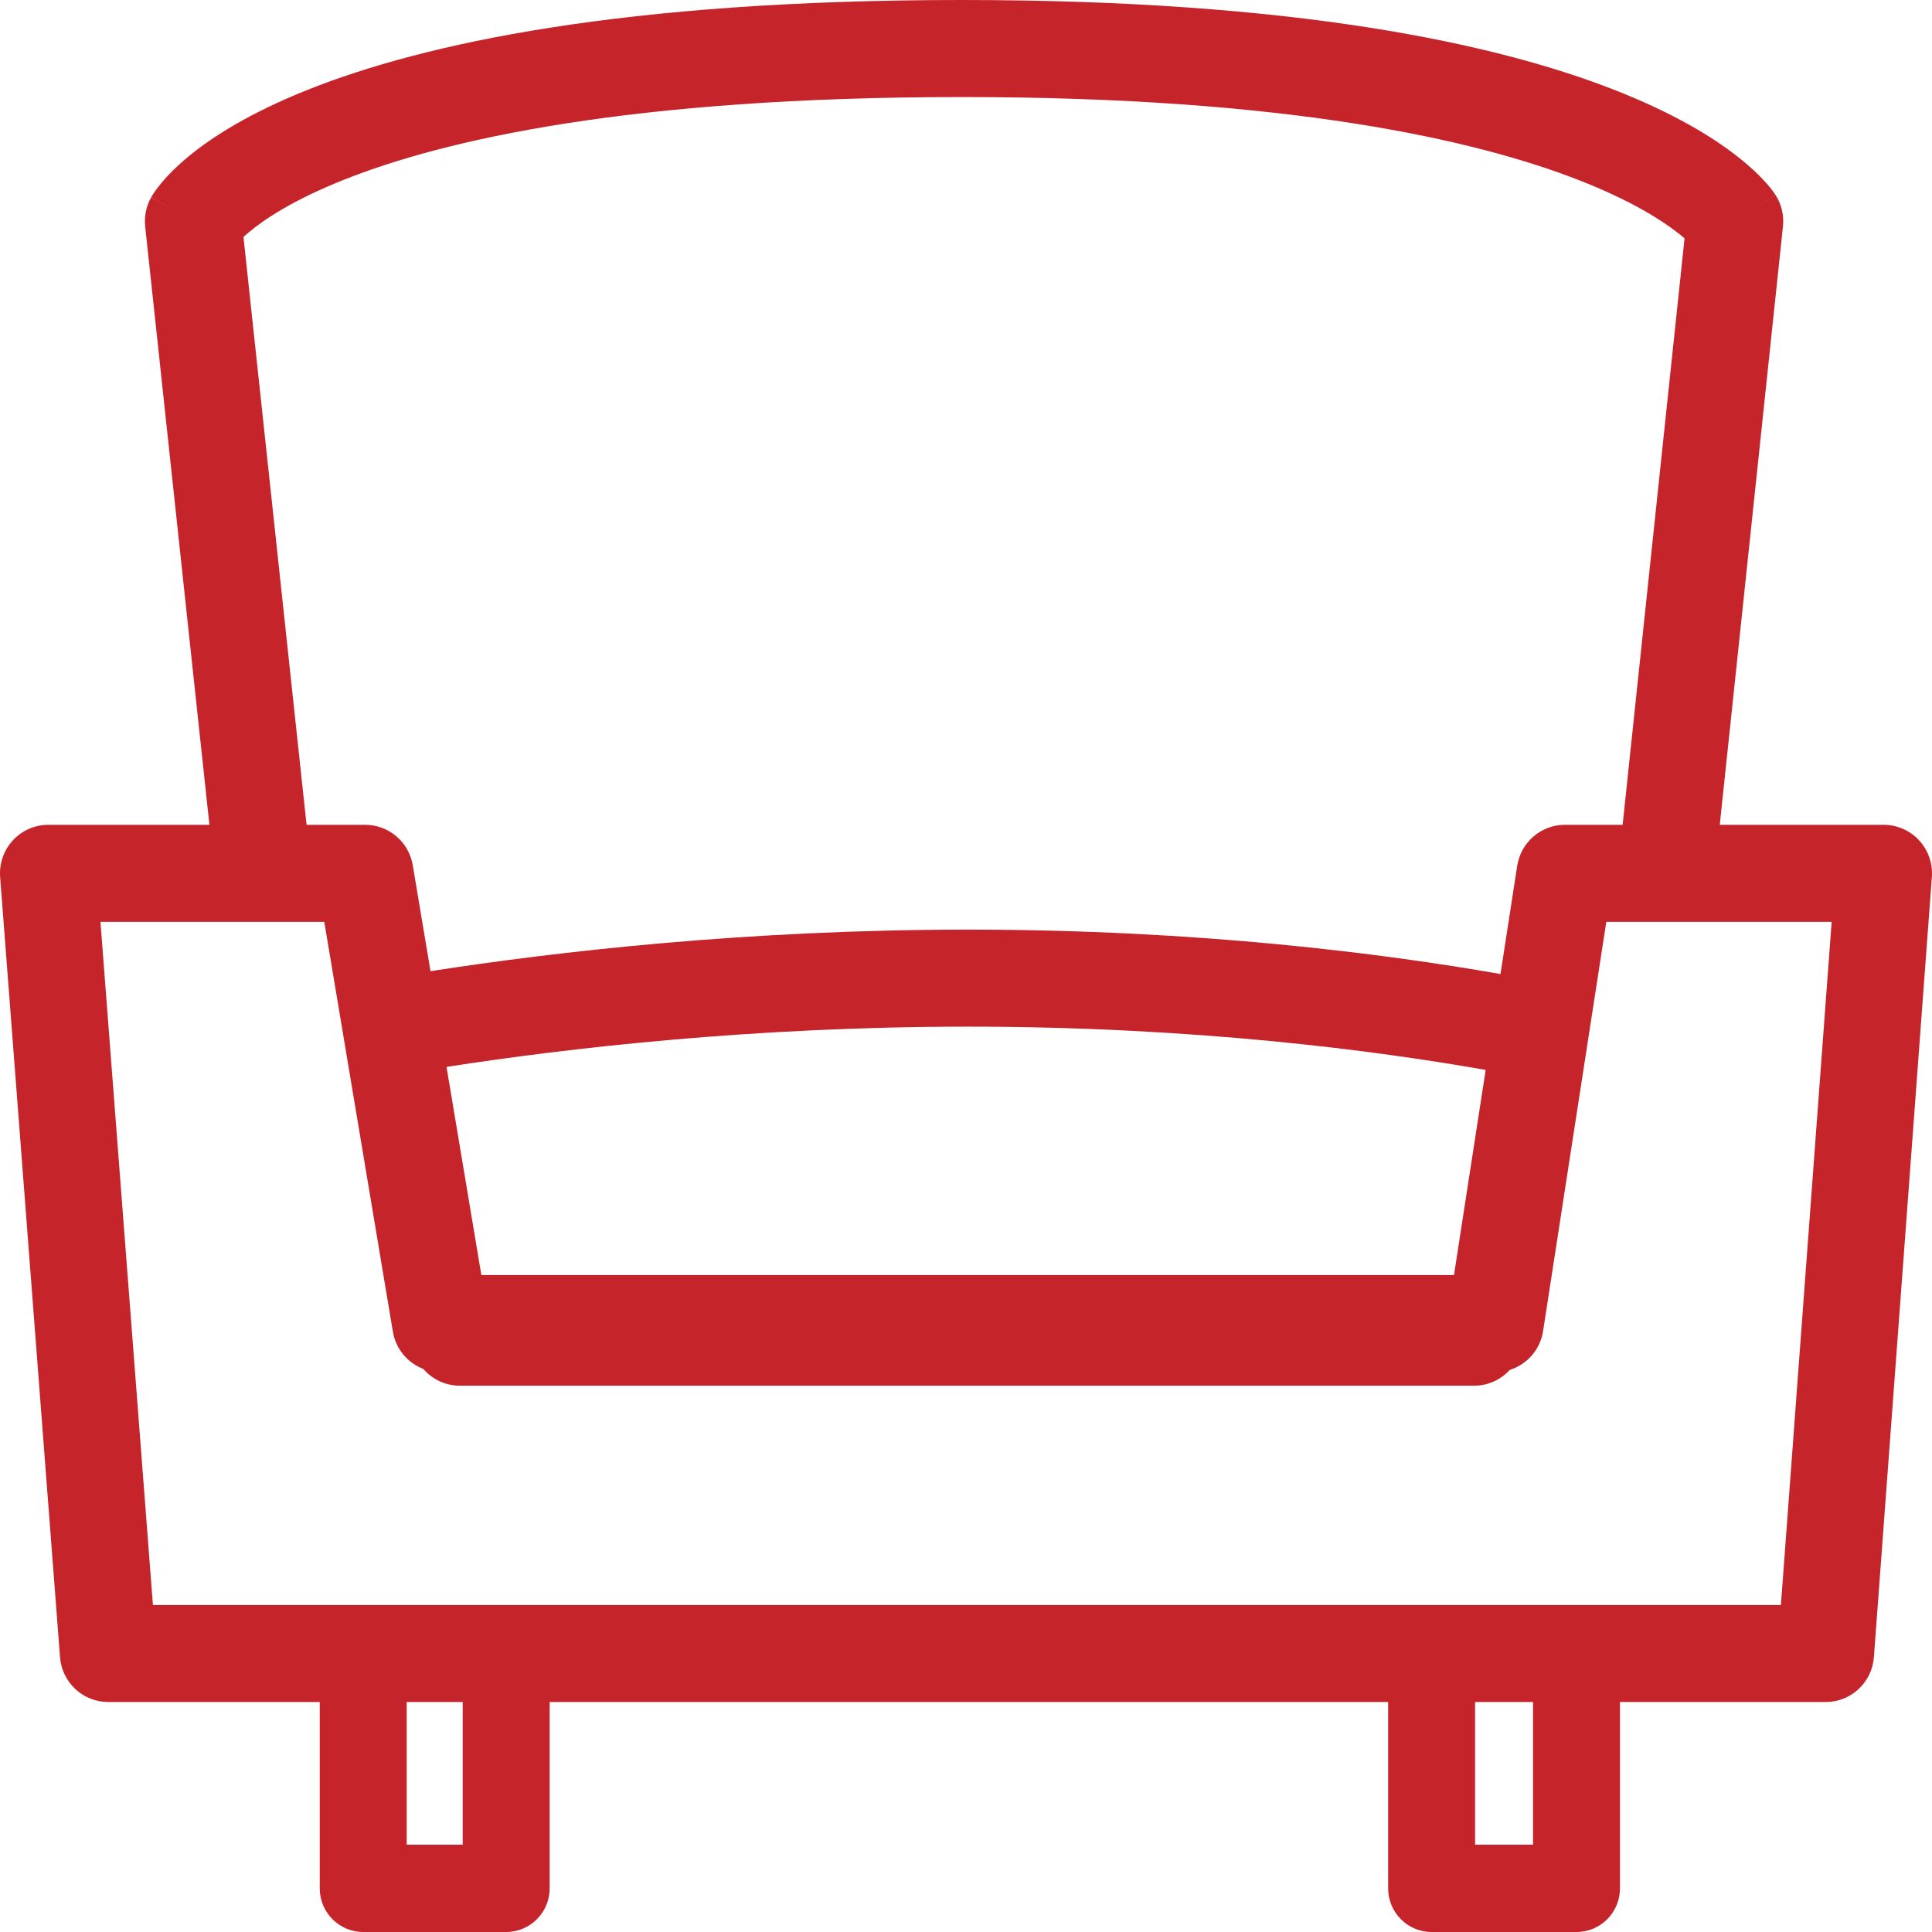 <svg width="100" height="100" viewBox="0 0 100 100" fill="none" xmlns="http://www.w3.org/2000/svg">
<g clip-path="url(#clip0)">
<path fill-rule="evenodd" clip-rule="evenodd" d="M10.839 42.692H2.5C1.804 42.692 1.139 42.984 0.666 43.497C0.192 44.011 -0.046 44.699 0.007 45.397L3.107 85.778C3.208 87.086 4.294 88.096 5.6 88.096H16.55V97.74C16.55 98.988 17.557 100 18.8 100H26.2C27.443 100 28.45 98.988 28.45 97.74V88.096H71.85V97.74C71.85 98.988 72.857 100 74.1 100H81.6C82.843 100 83.85 98.988 83.85 97.74V88.096H94.5C95.808 88.096 96.896 87.083 96.993 85.772L99.993 45.39C100.045 44.694 99.805 44.007 99.332 43.495C98.859 42.983 98.195 42.692 97.5 42.692H89.015L92.286 11.716C92.347 11.142 92.209 10.564 91.894 10.08L89.8 11.451C91.894 10.08 91.893 10.078 91.891 10.075L91.887 10.069L91.879 10.057L91.861 10.03C91.848 10.011 91.834 9.99 91.817 9.967C91.785 9.921 91.745 9.868 91.698 9.807C91.604 9.685 91.479 9.535 91.318 9.361C90.997 9.012 90.534 8.57 89.889 8.069C88.599 7.065 86.589 5.835 83.531 4.641C77.428 2.258 67.097 0 49.8 0C32.212 0 21.92 2.256 15.927 4.648C12.921 5.847 10.975 7.09 9.735 8.117C9.115 8.63 8.675 9.086 8.37 9.451C8.217 9.633 8.099 9.792 8.009 9.922C7.964 9.987 7.927 10.045 7.895 10.095C7.88 10.12 7.866 10.143 7.853 10.164L7.836 10.194L7.828 10.208L7.824 10.215C7.822 10.218 7.82 10.222 10 11.451L7.82 10.222C7.566 10.677 7.459 11.201 7.514 11.721L10.839 42.692ZM79.35 88.096H76.35V95.48H79.35V88.096ZM21.05 95.48V88.096H23.95V95.48H21.05ZM15.868 42.692H18.9C20.121 42.692 21.163 43.578 21.365 44.787L22.283 50.268C28.788 49.258 38.668 48.117 50.1 48.117C62.078 48.117 71.708 49.37 77.665 50.416L78.53 44.818C78.719 43.595 79.767 42.692 81 42.692H83.987L87.192 12.338C87.088 12.248 86.968 12.148 86.829 12.041C85.964 11.368 84.386 10.363 81.719 9.322C76.372 7.235 66.703 5.023 49.8 5.023C32.588 5.023 22.98 7.237 17.773 9.315C15.179 10.35 13.7 11.343 12.915 11.993C12.795 12.092 12.691 12.183 12.602 12.266L15.868 42.692ZM76.898 55.38C71.178 54.371 61.801 53.139 50.1 53.139C39.022 53.139 29.433 54.243 23.112 55.222L24.915 65.997H75.258L76.898 55.38ZM78.145 70.906C79.035 70.627 79.721 69.86 79.87 68.893L83.142 47.715H94.806L92.18 83.074H7.915L5.2 47.715H16.785L20.335 68.925C20.485 69.825 21.101 70.546 21.91 70.855C22.369 71.387 23.045 71.723 23.8 71.723H76.3C77.031 71.723 77.688 71.408 78.145 70.906Z" fill="#C5242A"/>
</g>
<defs>
<clipPath id="clip0">
<rect width="100" height="100" fill="white"/>
</clipPath>
</defs>
</svg>
